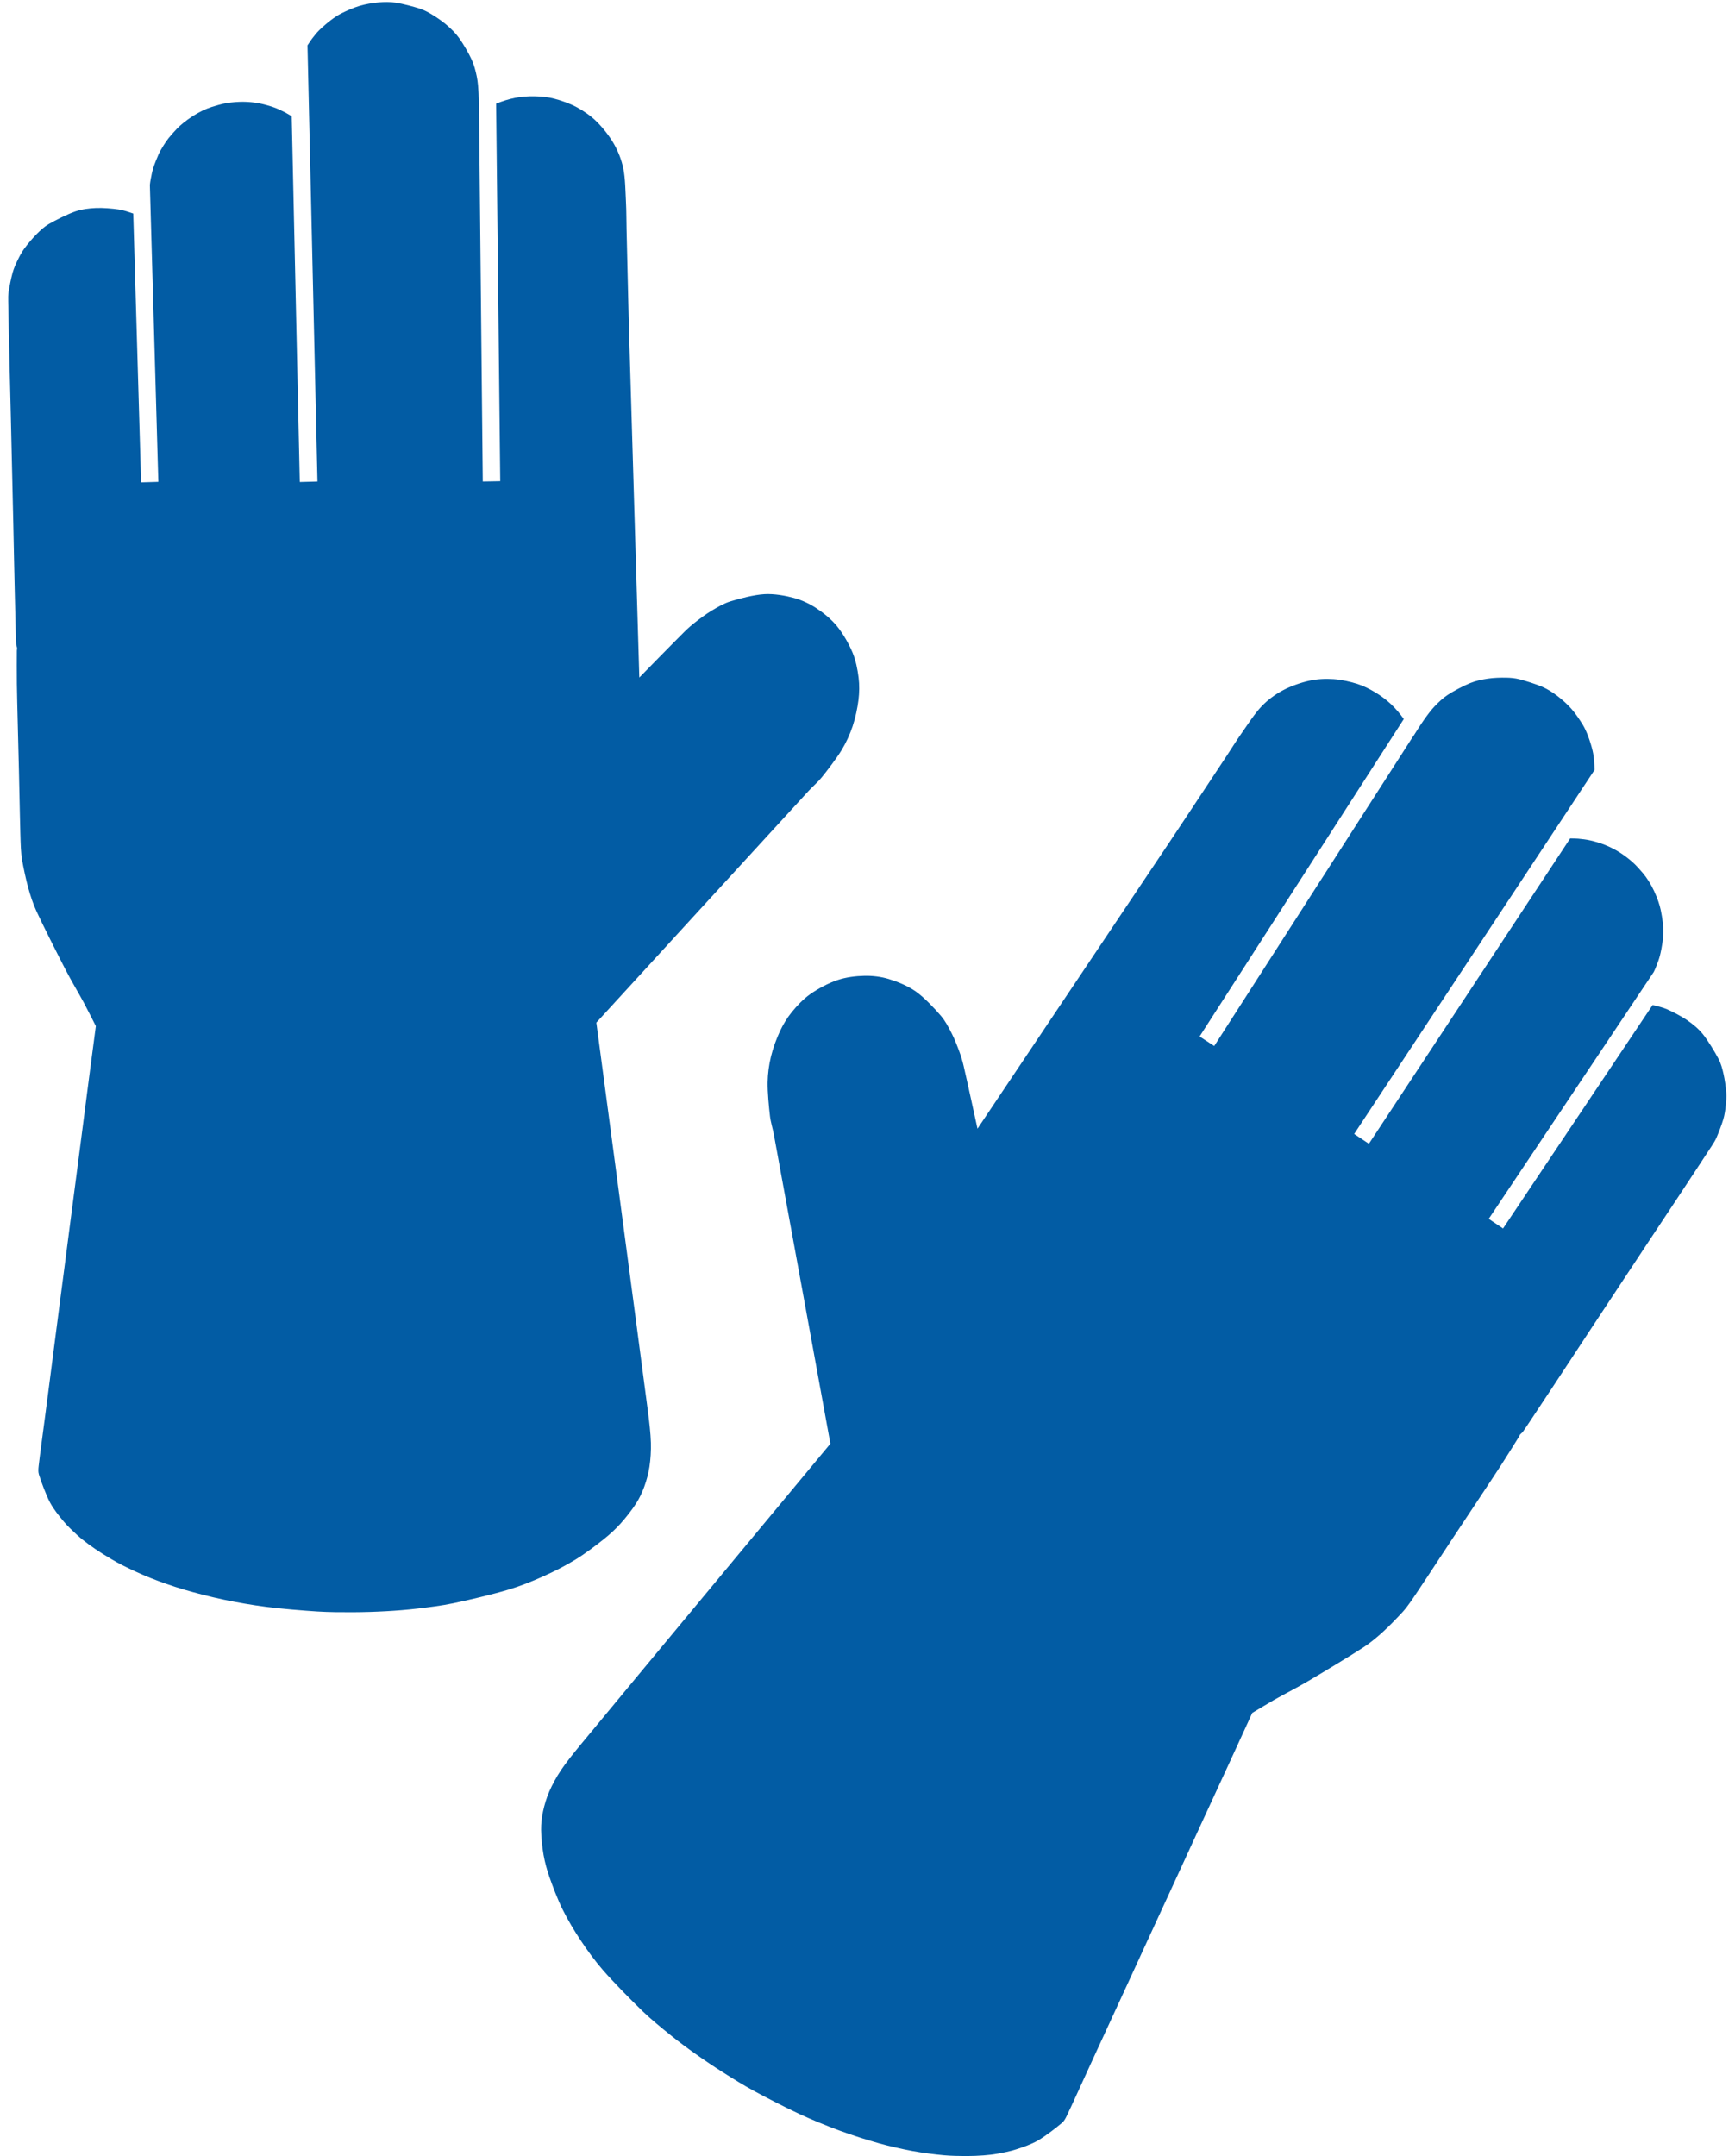 <?xml version="1.0" encoding="UTF-8" standalone="no"?>
<!DOCTYPE svg PUBLIC "-//W3C//DTD SVG 1.1//EN" "http://www.w3.org/Graphics/SVG/1.1/DTD/svg11.dtd">
<svg width="100%" height="100%" viewBox="0 0 99 123" version="1.1" xmlns="http://www.w3.org/2000/svg" xmlns:xlink="http://www.w3.org/1999/xlink" xml:space="preserve" xmlns:serif="http://www.serif.com/" style="fill-rule:evenodd;clip-rule:evenodd;stroke-linejoin:round;stroke-miterlimit:2;">
    <g>
        <g transform="matrix(1,0,0,1,-0.416,0.12)">
            <path d="M94.714,57.217L86.18,69.963L85.363,69.415L94.781,55.33C94.833,55.225 94.878,55.117 94.922,55.008C94.995,54.826 95.078,54.609 95.131,54.402C95.192,54.166 95.255,53.82 95.287,53.591C95.312,53.406 95.316,53.211 95.318,53.03C95.319,52.855 95.315,52.679 95.296,52.505C95.273,52.3 95.222,52.002 95.18,51.802C95.144,51.634 95.098,51.468 95.041,51.306C94.977,51.123 94.888,50.898 94.797,50.707C94.708,50.518 94.606,50.328 94.498,50.157C94.394,49.99 94.279,49.829 94.152,49.68C93.995,49.496 93.774,49.243 93.558,49.053C93.333,48.854 93.06,48.649 92.8,48.487C92.546,48.329 92.27,48.192 91.998,48.082C91.73,47.974 91.423,47.886 91.168,47.827C90.939,47.774 90.683,47.746 90.47,47.726C90.346,47.715 90.14,47.712 90.011,47.71L78.525,65.131L77.685,64.571L91.4,43.806C91.398,43.642 91.392,43.476 91.383,43.343C91.367,43.126 91.339,42.909 91.288,42.697C91.231,42.453 91.129,42.126 91.036,41.881C90.95,41.656 90.855,41.433 90.73,41.227C90.571,40.967 90.326,40.594 90.082,40.319C89.839,40.044 89.546,39.784 89.27,39.575C89.007,39.376 88.726,39.195 88.424,39.063C88.064,38.906 87.452,38.717 87.108,38.629C86.865,38.568 86.612,38.544 86.361,38.54C86.061,38.534 85.651,38.544 85.309,38.596C84.967,38.647 84.624,38.719 84.304,38.849C83.924,39.002 83.37,39.295 83.032,39.516C82.752,39.699 82.502,39.938 82.276,40.175C82.053,40.409 81.863,40.673 81.675,40.937C81.471,41.223 81.052,41.893 81.052,41.893L81.049,41.886L69.7,59.554L68.866,59.009L80.517,40.9C80.31,40.606 80.05,40.299 79.785,40.049C79.511,39.791 79.2,39.565 78.879,39.372C78.559,39.18 78.219,39.007 77.862,38.894C77.466,38.77 76.965,38.653 76.508,38.623C76.051,38.593 75.572,38.614 75.12,38.715C74.636,38.822 74.059,39.024 73.607,39.267C73.165,39.504 72.752,39.81 72.405,40.172C72.014,40.579 71.594,41.236 71.26,41.711C70.96,42.137 70.688,42.582 70.4,43.016C70.06,43.532 69.611,44.21 69.216,44.806C68.676,45.621 67.85,46.874 67.161,47.904C64.99,51.148 56.192,64.27 56.192,64.27C56.192,64.27 55.57,61.409 55.399,60.681C55.337,60.416 55.259,60.153 55.165,59.898C55.052,59.589 54.894,59.17 54.717,58.826C54.54,58.481 54.356,58.124 54.101,57.827C53.76,57.429 53.164,56.79 52.669,56.441C52.208,56.116 51.619,55.881 51.131,55.732C50.685,55.597 50.211,55.54 49.745,55.549C49.256,55.559 48.692,55.626 48.196,55.793C47.68,55.967 47.082,56.289 46.649,56.594C46.248,56.876 45.883,57.268 45.595,57.621C45.325,57.952 45.102,58.323 44.92,58.71C44.723,59.132 44.525,59.668 44.408,60.154C44.292,60.635 44.226,61.132 44.218,61.627C44.208,62.195 44.293,63.067 44.352,63.562C44.394,63.914 44.508,64.253 44.572,64.601C45.147,67.715 47.799,82.241 47.799,82.241C47.799,82.241 36.064,96.363 33.5,99.469C33.123,99.927 32.707,100.445 32.416,100.881C32.163,101.26 31.927,101.694 31.759,102.082C31.602,102.442 31.482,102.842 31.404,103.207C31.33,103.555 31.287,103.912 31.291,104.268C31.295,104.684 31.352,105.25 31.431,105.698C31.506,106.124 31.621,106.545 31.764,106.954C31.944,107.471 32.219,108.206 32.513,108.802C32.813,109.408 33.178,110.018 33.562,110.594C33.95,111.177 34.376,111.763 34.844,112.298C35.431,112.969 36.447,114.004 37.082,114.615C37.579,115.093 38.15,115.556 38.653,115.962C39.123,116.342 39.608,116.703 40.101,117.052C40.607,117.411 41.151,117.777 41.69,118.118C42.242,118.467 42.823,118.829 43.41,119.149C44.132,119.542 45.205,120.097 46.02,120.476C46.766,120.822 47.545,121.141 48.299,121.42C49.037,121.692 49.847,121.95 50.545,122.146C51.185,122.325 51.868,122.479 52.487,122.594C53.074,122.702 53.751,122.785 54.26,122.833C54.686,122.872 55.164,122.878 55.543,122.88C55.874,122.881 56.234,122.865 56.534,122.843C56.805,122.822 57.076,122.794 57.343,122.744C57.653,122.687 58.055,122.611 58.398,122.499C58.782,122.374 59.254,122.217 59.641,121.993C60.079,121.74 60.749,121.215 61.024,120.978C61.147,120.872 61.222,120.718 61.293,120.572C61.535,120.076 62.181,118.644 62.476,118.006C62.67,117.584 62.863,117.162 63.057,116.741C63.322,116.165 63.738,115.265 64.066,114.554C64.386,113.861 64.705,113.167 65.025,112.474C65.361,111.743 65.731,110.937 66.084,110.17C66.444,109.388 66.857,108.494 67.185,107.783L69.085,103.653C69.519,102.712 70.189,101.264 70.653,100.255C71.06,99.37 71.871,97.599 71.871,97.599C71.871,97.599 72.721,97.083 73.153,96.837C73.677,96.539 74.407,96.169 75.02,95.808C75.868,95.308 77.524,94.313 78.241,93.841C78.628,93.587 78.983,93.287 79.326,92.977C79.691,92.647 80.17,92.145 80.431,91.862C80.599,91.679 80.75,91.481 80.892,91.278C81.147,90.916 81.606,90.217 81.959,89.685C82.368,89.068 82.884,88.279 83.348,87.577C83.843,86.829 84.475,85.879 84.929,85.193C85.311,84.615 85.714,84.014 86.072,83.459C86.414,82.93 86.899,82.149 87.078,81.86C87.104,81.818 87.116,81.767 87.146,81.728C87.184,81.679 87.263,81.627 87.309,81.566C87.412,81.426 87.616,81.114 87.768,80.887C88.037,80.482 88.58,79.662 88.928,79.135C89.24,78.664 89.55,78.193 89.86,77.722C90.221,77.175 90.679,76.475 91.09,75.852L94.518,70.663C95.043,69.869 95.572,69.077 96.097,68.282C96.693,67.379 97.718,65.829 98.095,65.245C98.192,65.096 98.289,64.946 98.36,64.782C98.469,64.529 98.664,64.028 98.751,63.727C98.823,63.481 98.859,63.225 98.886,62.973C98.914,62.721 98.934,62.465 98.916,62.212C98.895,61.907 98.832,61.46 98.759,61.141C98.694,60.852 98.618,60.56 98.481,60.297C98.284,59.919 97.876,59.241 97.578,58.872C97.331,58.566 97.019,58.313 96.696,58.088C96.359,57.854 95.876,57.609 95.556,57.466C95.308,57.355 95.009,57.286 94.776,57.231C94.756,57.226 94.735,57.222 94.714,57.217Z" style="fill:rgb(2,92,164);"/>
        </g>
        <g transform="matrix(-0.847,-0.532,-0.532,0.847,118.266,14.109)">
            <path d="M94.714,57.217L86.18,69.963L85.363,69.415L94.781,55.33C94.833,55.225 94.878,55.117 94.922,55.008C94.995,54.826 95.078,54.609 95.131,54.402C95.192,54.166 95.255,53.82 95.287,53.591C95.312,53.406 95.316,53.211 95.318,53.03C95.319,52.855 95.315,52.679 95.296,52.505C95.273,52.3 95.222,52.002 95.18,51.802C95.144,51.634 95.098,51.468 95.041,51.306C94.977,51.123 94.888,50.898 94.797,50.707C94.708,50.518 94.606,50.328 94.498,50.157C94.394,49.99 94.279,49.829 94.152,49.68C93.995,49.496 93.774,49.243 93.558,49.053C93.333,48.854 93.06,48.649 92.8,48.487C92.546,48.329 92.27,48.192 91.998,48.082C91.73,47.974 91.423,47.886 91.168,47.827C90.939,47.774 90.683,47.746 90.47,47.726C90.346,47.715 90.14,47.712 90.011,47.71L78.525,65.131L77.685,64.571L91.4,43.806C91.398,43.642 91.392,43.476 91.383,43.343C91.367,43.126 91.339,42.909 91.288,42.697C91.231,42.453 91.129,42.126 91.036,41.881C90.95,41.656 90.855,41.433 90.73,41.227C90.571,40.967 90.326,40.594 90.082,40.319C89.839,40.044 89.546,39.784 89.27,39.575C89.007,39.376 88.726,39.195 88.424,39.063C88.064,38.906 87.452,38.717 87.108,38.629C86.865,38.568 86.612,38.544 86.361,38.54C86.061,38.534 85.651,38.544 85.309,38.596C84.967,38.647 84.624,38.719 84.304,38.849C83.924,39.002 83.37,39.295 83.032,39.516C82.752,39.699 82.502,39.938 82.276,40.175C82.053,40.409 81.863,40.673 81.675,40.937C81.471,41.223 81.052,41.893 81.052,41.893L81.049,41.886L69.7,59.554L68.866,59.009L80.517,40.9C80.31,40.606 80.05,40.299 79.785,40.049C79.511,39.791 79.2,39.565 78.879,39.372C78.559,39.18 78.219,39.007 77.862,38.894C77.466,38.77 76.965,38.653 76.508,38.623C76.051,38.593 75.572,38.614 75.12,38.715C74.636,38.822 74.059,39.024 73.607,39.267C73.165,39.504 72.752,39.81 72.405,40.172C72.014,40.579 71.594,41.236 71.26,41.711C70.96,42.137 70.688,42.582 70.4,43.016C70.06,43.532 69.611,44.21 69.216,44.806C68.676,45.621 67.85,46.874 67.161,47.904C64.99,51.148 56.192,64.27 56.192,64.27C56.192,64.27 55.57,61.409 55.399,60.681C55.337,60.416 55.259,60.153 55.165,59.898C55.052,59.589 54.894,59.17 54.717,58.826C54.54,58.481 54.356,58.124 54.101,57.827C53.76,57.429 53.164,56.79 52.669,56.441C52.208,56.116 51.619,55.881 51.131,55.732C50.685,55.597 50.211,55.54 49.745,55.549C49.256,55.559 48.692,55.626 48.196,55.793C47.68,55.967 47.082,56.289 46.649,56.594C46.248,56.876 45.883,57.268 45.595,57.621C45.325,57.952 45.102,58.323 44.92,58.71C44.723,59.132 44.525,59.668 44.408,60.154C44.292,60.635 44.226,61.132 44.218,61.627C44.208,62.195 44.293,63.067 44.352,63.562C44.394,63.914 44.508,64.253 44.572,64.601C45.147,67.715 47.799,82.241 47.799,82.241C47.799,82.241 36.064,96.363 33.5,99.469C33.123,99.927 32.707,100.445 32.416,100.881C32.163,101.26 31.927,101.694 31.759,102.082C31.602,102.442 31.482,102.842 31.404,103.207C31.33,103.555 31.287,103.912 31.291,104.268C31.295,104.684 31.352,105.25 31.431,105.698C31.506,106.124 31.621,106.545 31.764,106.954C31.944,107.471 32.219,108.206 32.513,108.802C32.813,109.408 33.178,110.018 33.562,110.594C33.95,111.177 34.376,111.763 34.844,112.298C35.431,112.969 36.447,114.004 37.082,114.615C37.579,115.093 38.15,115.556 38.653,115.962C39.123,116.342 39.608,116.703 40.101,117.052C40.607,117.411 41.151,117.777 41.69,118.118C42.242,118.467 42.823,118.829 43.41,119.149C44.132,119.542 45.205,120.097 46.02,120.476C46.766,120.822 47.545,121.141 48.299,121.42C49.037,121.692 49.847,121.95 50.545,122.146C51.185,122.325 51.868,122.479 52.487,122.594C53.074,122.702 53.751,122.785 54.26,122.833C54.686,122.872 55.164,122.878 55.543,122.88C55.874,122.881 56.234,122.865 56.534,122.843C56.805,122.822 57.076,122.794 57.343,122.744C57.653,122.687 58.055,122.611 58.398,122.499C58.782,122.374 59.254,122.217 59.641,121.993C60.079,121.74 60.749,121.215 61.024,120.978C61.147,120.872 61.222,120.718 61.293,120.572C61.535,120.076 62.181,118.644 62.476,118.006C62.67,117.584 62.863,117.162 63.057,116.741C63.322,116.165 63.738,115.265 64.066,114.554C64.386,113.861 64.705,113.167 65.025,112.474C65.361,111.743 65.731,110.937 66.084,110.17C66.444,109.388 66.857,108.494 67.185,107.783L69.085,103.653C69.519,102.712 70.189,101.264 70.653,100.255C71.06,99.37 71.871,97.599 71.871,97.599C71.871,97.599 72.721,97.083 73.153,96.837C73.677,96.539 74.407,96.169 75.02,95.808C75.868,95.308 77.524,94.313 78.241,93.841C78.628,93.587 78.983,93.287 79.326,92.977C79.691,92.647 80.17,92.145 80.431,91.862C80.599,91.679 80.75,91.481 80.892,91.278C81.147,90.916 81.606,90.217 81.959,89.685C82.368,89.068 82.884,88.279 83.348,87.577C83.843,86.829 84.475,85.879 84.929,85.193C85.311,84.615 85.714,84.014 86.072,83.459C86.414,82.93 86.899,82.149 87.078,81.86C87.104,81.818 87.116,81.767 87.146,81.728C87.184,81.679 87.263,81.627 87.309,81.566C87.412,81.426 87.616,81.114 87.768,80.887C88.037,80.482 88.58,79.662 88.928,79.135C89.24,78.664 89.55,78.193 89.86,77.722C90.221,77.175 90.679,76.475 91.09,75.852L94.518,70.663C95.043,69.869 95.572,69.077 96.097,68.282C96.693,67.379 97.718,65.829 98.095,65.245C98.192,65.096 98.289,64.946 98.36,64.782C98.469,64.529 98.664,64.028 98.751,63.727C98.823,63.481 98.859,63.225 98.886,62.973C98.914,62.721 98.934,62.465 98.916,62.212C98.895,61.907 98.832,61.46 98.759,61.141C98.694,60.852 98.618,60.56 98.481,60.297C98.284,59.919 97.876,59.241 97.578,58.872C97.331,58.566 97.019,58.313 96.696,58.088C96.359,57.854 95.876,57.609 95.556,57.466C95.308,57.355 95.009,57.286 94.776,57.231C94.756,57.226 94.735,57.222 94.714,57.217Z" style="fill:rgb(2,92,164);"/>
        </g>
    </g>
</svg>
